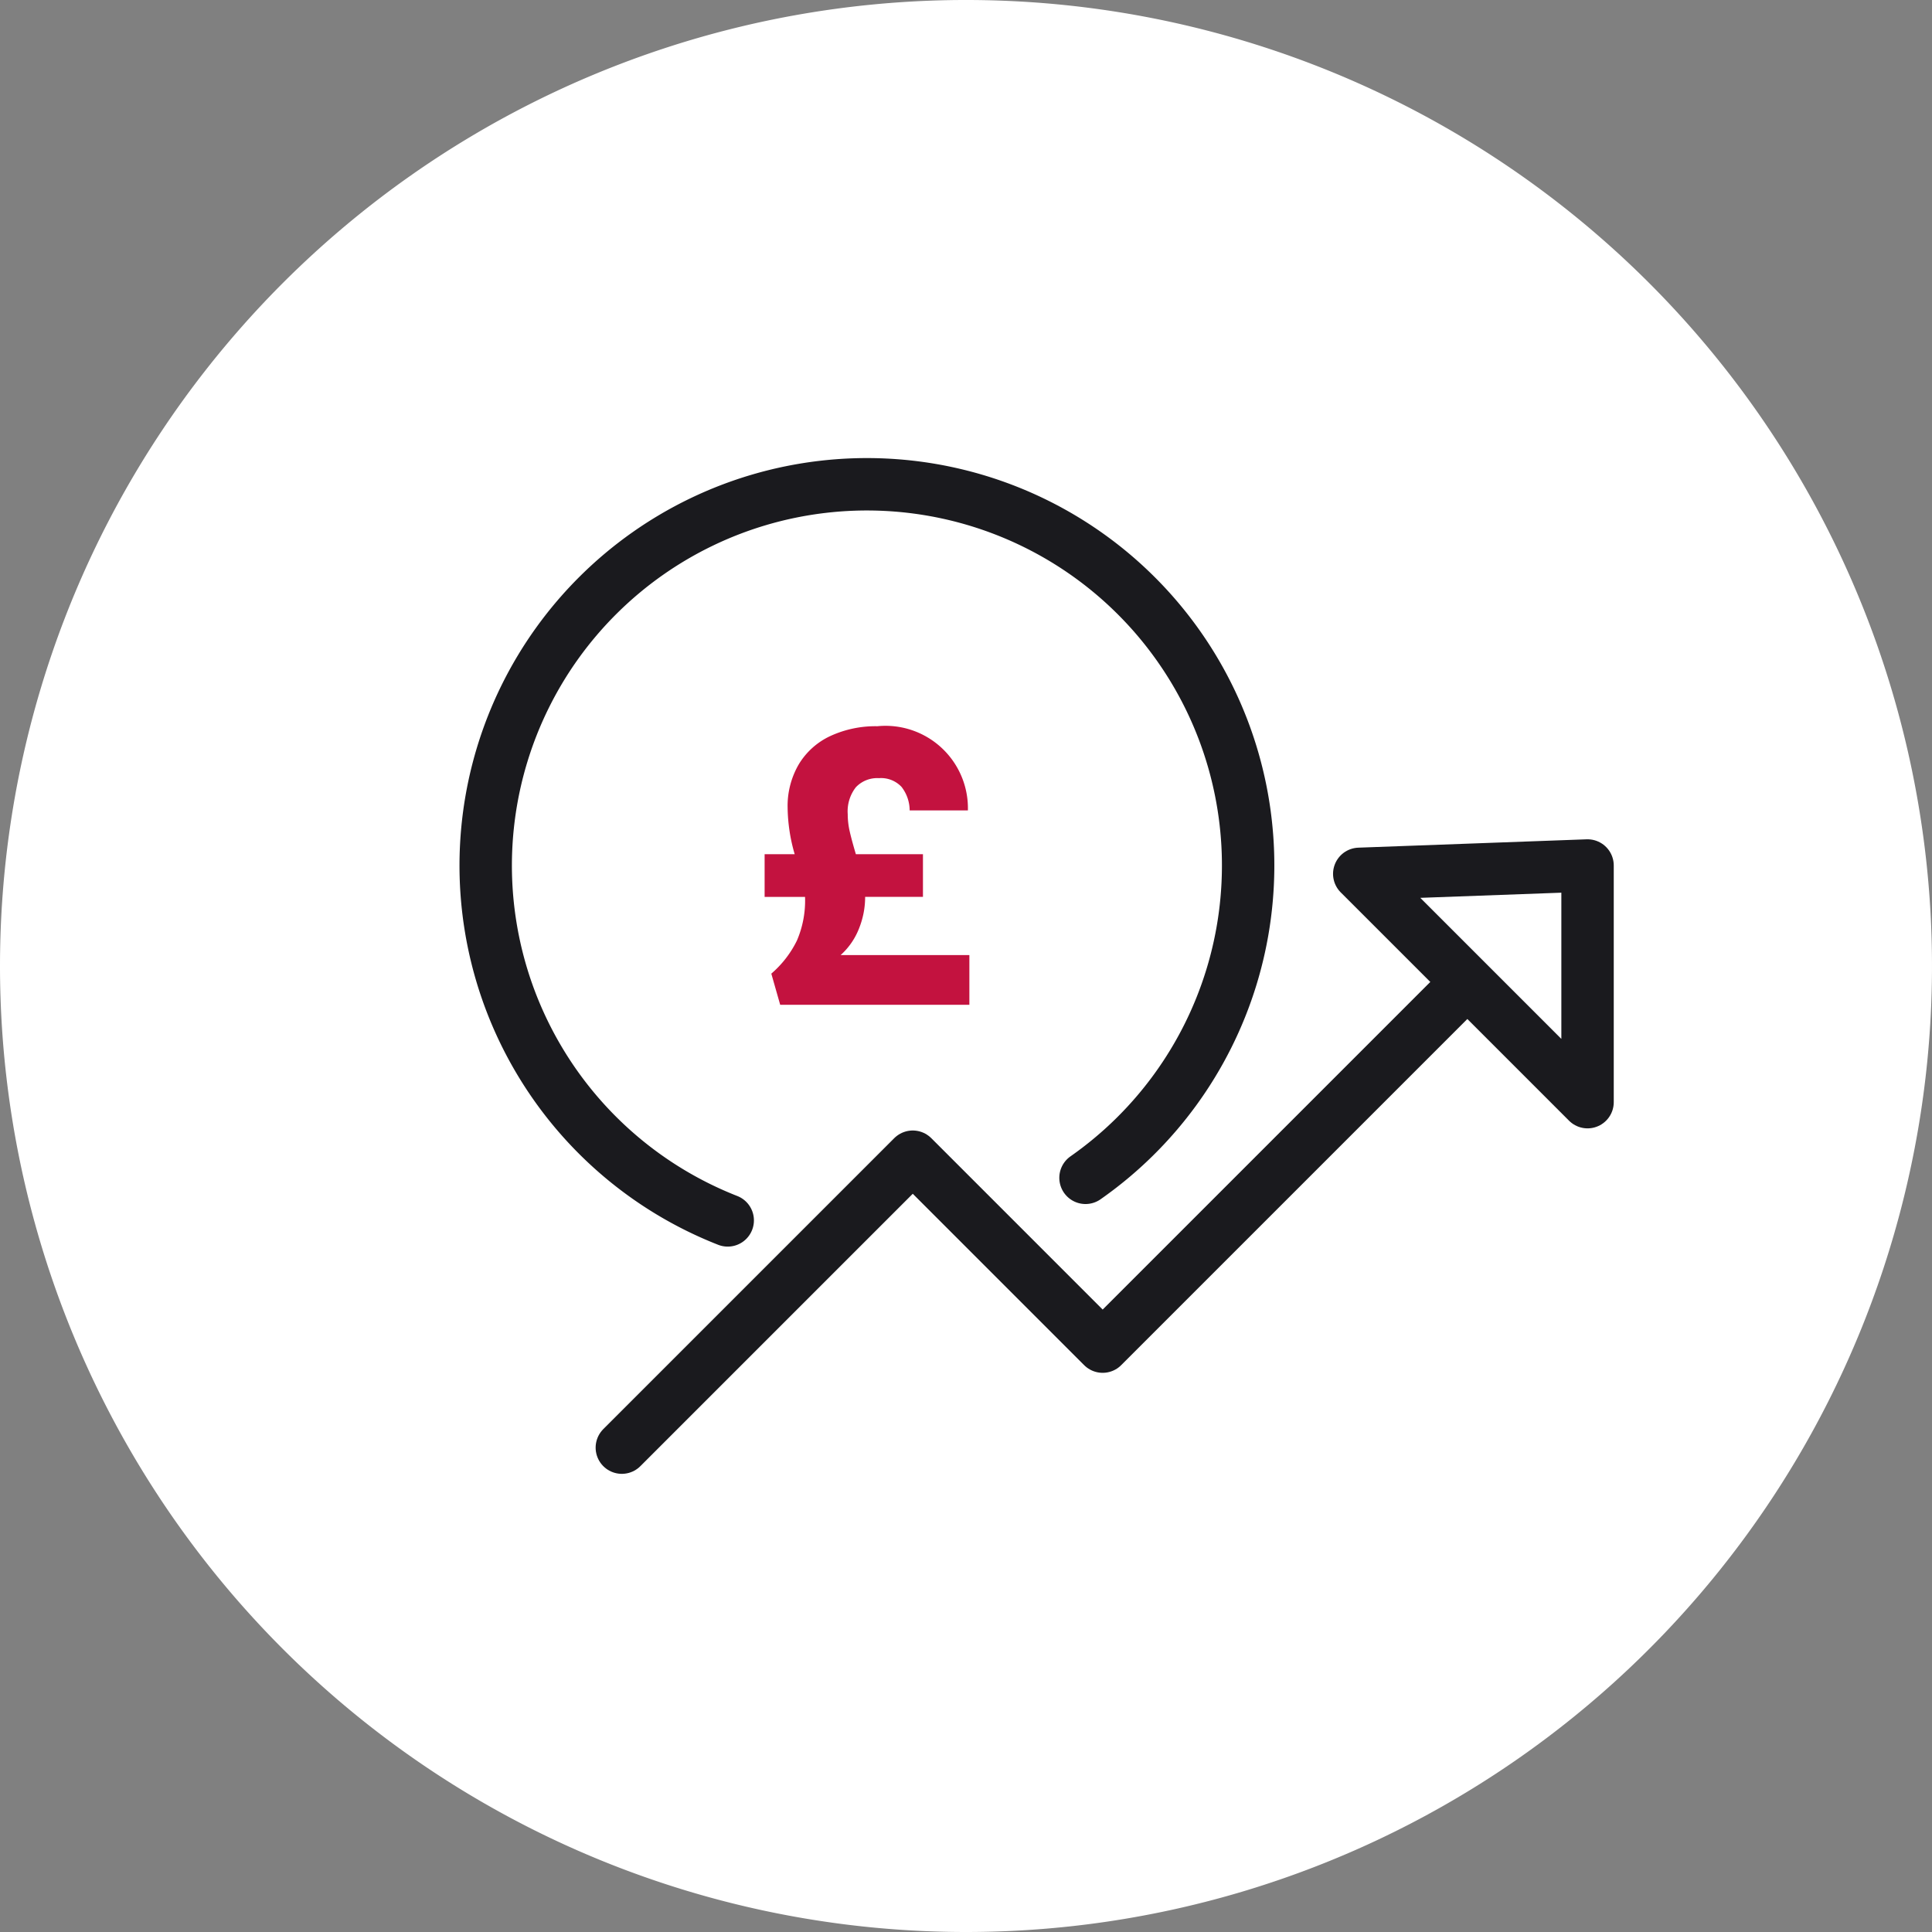<svg xmlns="http://www.w3.org/2000/svg" xmlns:xlink="http://www.w3.org/1999/xlink" id="Group_2" data-name="Group 2" width="184.322" height="184.322" viewBox="0 0 184.322 184.322"><rect x="0" y="0" width="184.322" height="184.322" fill="#808080" stroke="none"/><defs><clipPath id="clip-path"><rect id="Rectangle_1" data-name="Rectangle 1" width="184.322" height="184.322" fill="none"></rect></clipPath></defs><g id="Group_1" data-name="Group 1" clip-path="url(#clip-path)"><path id="Path_1" data-name="Path 1" d="M92.161,184.322A92.161,92.161,0,1,0,0,92.161a92.161,92.161,0,0,0,92.161,92.161" fill="#fff"></path><path id="Path_2" data-name="Path 2" d="M69.427,116.431a36.37,36.37,0,1,1,34.137-4.062" fill="none" stroke="#1a1a1e" stroke-linecap="round" stroke-linejoin="round" stroke-width="5"></path><path id="Path_3" data-name="Path 3" d="M92.483,91.12v4.742H74.434l-.847-2.972a9.9,9.9,0,0,0,2.44-3.15,9.624,9.624,0,0,0,.78-4.1v-.07H72.948V81.494h2.869a16.475,16.475,0,0,1-.674-4.424,7.862,7.862,0,0,1,1.08-4.176,6.914,6.914,0,0,1,3.027-2.688,10.3,10.3,0,0,1,4.458-.921,7.864,7.864,0,0,1,8.634,8.033H86.786a3.678,3.678,0,0,0-.777-2.247,2.684,2.684,0,0,0-2.16-.832,2.8,2.8,0,0,0-2.195.867,3.737,3.737,0,0,0-.777,2.566,7.408,7.408,0,0,0,.193,1.663c.129.568.325,1.286.584,2.159h6.4v4.071H82.538v.1a8.046,8.046,0,0,1-.564,2.867A6.668,6.668,0,0,1,80.2,91.12Z" fill="#c3123f"></path><path id="Path_4" data-name="Path 4" d="M59.326,138.111l27.756-27.756L105.2,128.474l34.5-34.5" fill="none" stroke="#1a1a1e" stroke-linecap="round" stroke-linejoin="round" stroke-width="5"></path><path id="Path_5" data-name="Path 5" d="M129.679,83.37l21.781,21.781V82.573Z" fill="none" stroke="#1a1a1e" stroke-linecap="round" stroke-linejoin="round" stroke-width="5"></path></g></svg>